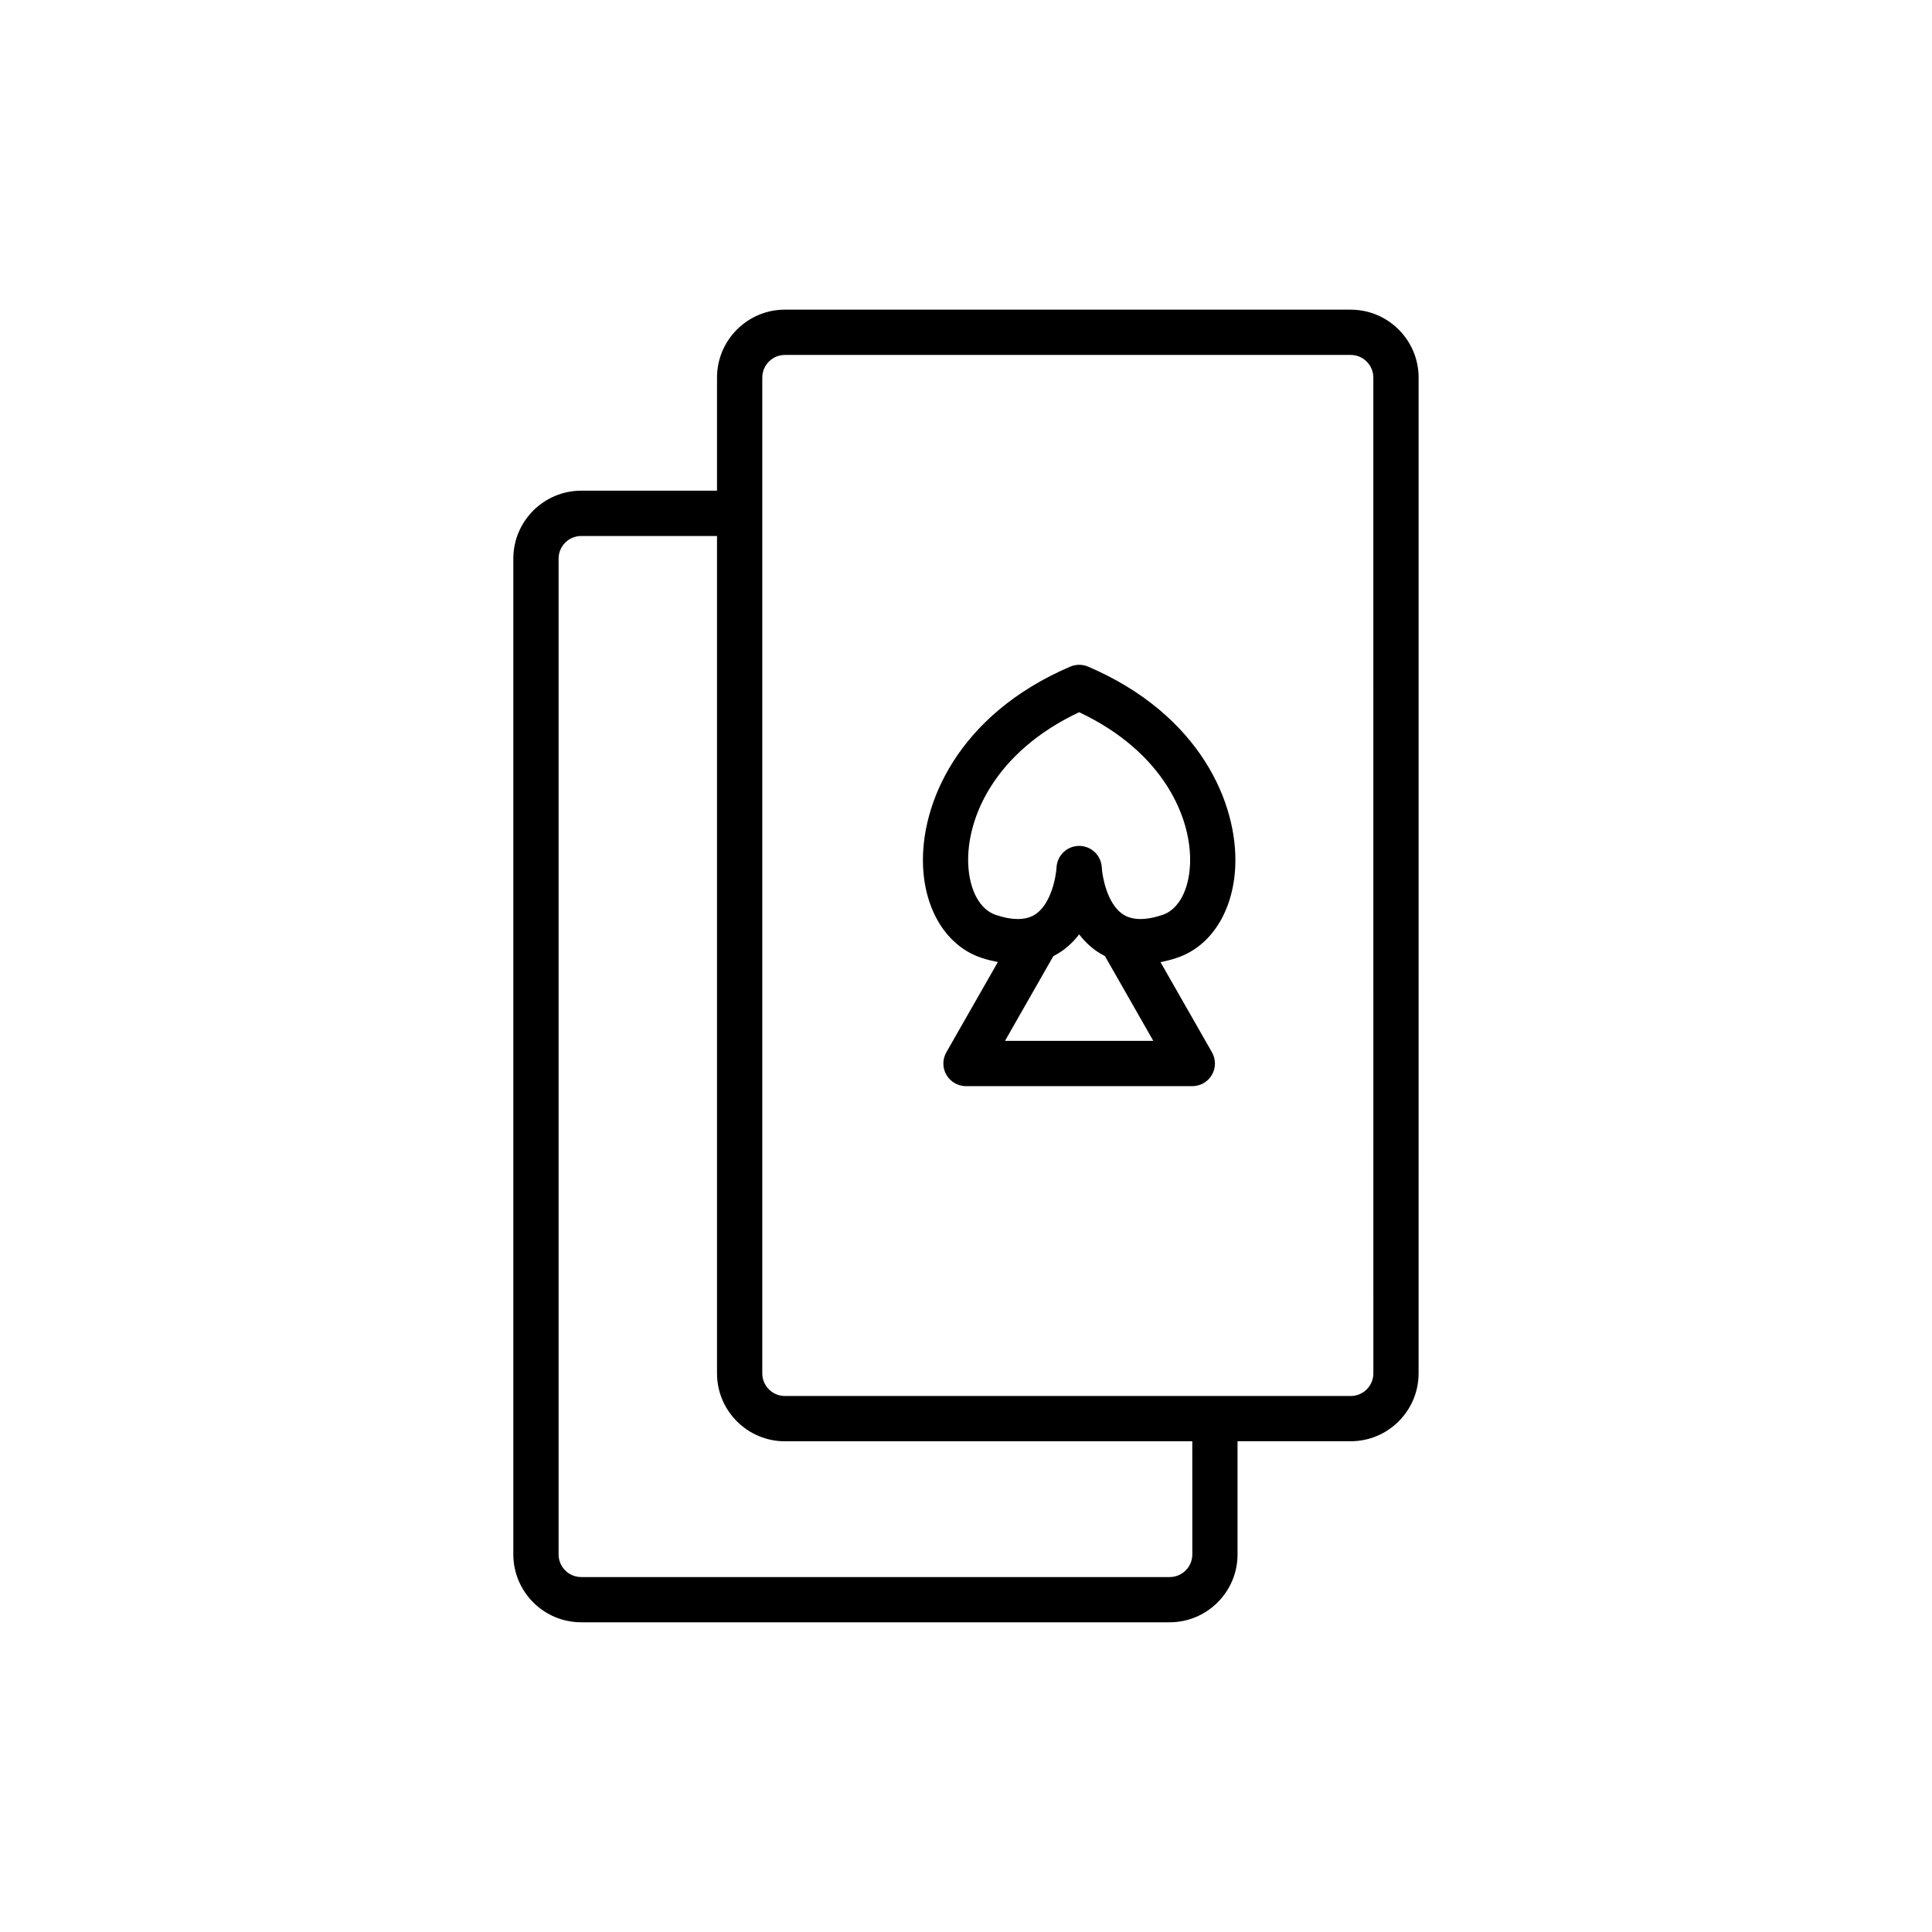 <?xml version="1.0" encoding="UTF-8"?>
<!-- The Best Svg Icon site in the world: iconSvg.co, Visit us! https://iconsvg.co -->
<svg fill="#000000" width="800px" height="800px" version="1.1" viewBox="144 144 512 512" xmlns="http://www.w3.org/2000/svg">
 <g>
  <path d="m432.35 320.66c-1.5-0.641-3.223-0.641-4.719 0-29.887 12.812-39.691 36.465-39.016 52.836 0.496 11.996 6.43 21.328 15.484 24.344 1.543 0.516 2.961 0.832 4.348 1.105l-13.656 23.926c-1.062 1.859-1.055 4.137 0.02 5.984 1.078 1.852 3.055 2.988 5.188 2.988h59.977c2.137 0 4.113-1.133 5.188-2.988 1.074-1.848 1.078-4.125 0.02-5.984l-13.641-23.895c1.379-0.27 2.809-0.617 4.332-1.133 9.055-3.016 14.988-12.348 15.484-24.344 0.684-16.367-9.121-40.027-39.008-52.84zm-22.02 99.184 12.816-22.457c0.781-0.395 1.48-0.816 2.109-1.246 1.891-1.297 3.449-2.848 4.731-4.523 1.285 1.672 2.844 3.227 4.731 4.523 0.617 0.418 1.332 0.828 2.094 1.219l12.828 22.484zm41.75-33.383c-4.562 1.516-8.113 1.453-10.555-0.199-4.133-2.809-5.402-9.914-5.547-12.391-0.148-3.184-2.777-5.68-5.969-5.699h-0.023c-3.18 0-5.812 2.496-5.992 5.676-0.137 2.5-1.41 9.613-5.547 12.414-2.434 1.648-5.992 1.715-10.555 0.199-4.215-1.402-7.012-6.566-7.301-13.465-0.504-12.133 6.957-29.695 29.391-40.25 22.43 10.555 29.895 28.117 29.391 40.25-0.281 6.898-3.074 12.062-7.293 13.465z"/>
  <path d="m501.96 226.06h-149.95c-9.922 0-17.992 8.074-17.992 17.992v29.988h-35.988c-9.922 0-17.992 8.074-17.992 17.992v263.9c0 9.922 8.074 17.992 17.992 17.992h155.94c9.922 0 17.992-8.074 17.992-17.992v-29.988h29.988c9.922 0 17.992-8.074 17.992-17.992l0.004-263.89c0-9.922-8.074-17.996-17.992-17.996zm-41.984 329.88c0 3.312-2.688 5.996-5.996 5.996h-155.95c-3.312 0-5.996-2.688-5.996-5.996v-263.9c0-3.312 2.688-5.996 5.996-5.996h35.988v221.92c0 9.922 8.074 17.992 17.992 17.992h107.96zm47.98-47.984c0 3.312-2.688 5.996-5.996 5.996l-149.95 0.004c-3.312 0-5.996-2.688-5.996-5.996v-263.9c0-3.312 2.688-5.996 5.996-5.996h149.94c3.312 0 5.996 2.688 5.996 5.996z"/>
 </g>
</svg>